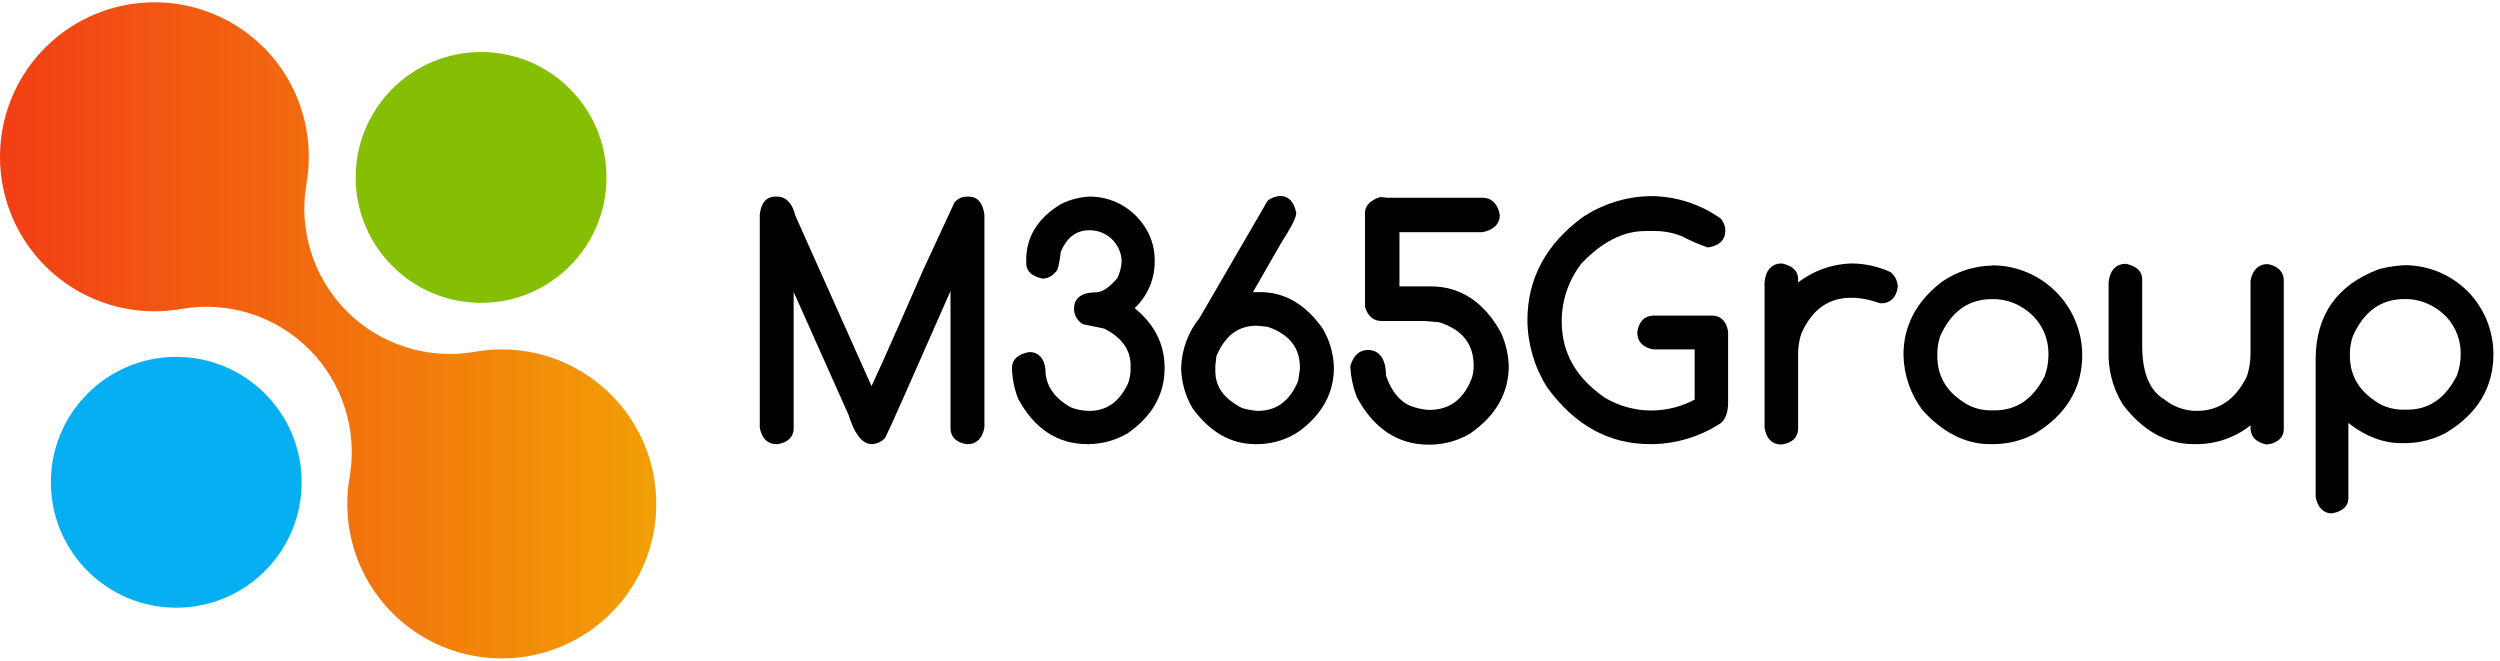 <svg xmlns="http://www.w3.org/2000/svg" width="140" height="37" viewBox="0 0 140 37" fill="none"><g id="Layer 2"><g id="Layer 1"><g id="Group 1000004242"><path id="Vector" d="M14.782 2.665C15.759 3.653 16.485 4.86 16.899 6.186C17.313 7.512 17.403 8.918 17.162 10.286C16.938 11.574 17.028 12.896 17.423 14.142C17.818 15.388 18.507 16.52 19.432 17.443C20.357 18.366 21.49 19.053 22.737 19.446C23.983 19.839 25.306 19.926 26.593 19.7C28.405 19.379 30.272 19.645 31.923 20.458C33.574 21.271 34.923 22.59 35.773 24.222C36.623 25.855 36.931 27.715 36.651 29.534C36.371 31.353 35.519 33.036 34.218 34.337C32.916 35.638 31.234 36.491 29.415 36.771C27.596 37.05 25.735 36.743 24.103 35.892C22.471 35.042 21.152 33.694 20.339 32.043C19.525 30.392 19.26 28.525 19.58 26.712C19.803 25.427 19.714 24.106 19.32 22.862C18.926 21.618 18.238 20.486 17.316 19.564C16.393 18.641 15.261 17.953 14.017 17.559C12.773 17.165 11.453 17.076 10.167 17.299C8.702 17.559 7.194 17.438 5.79 16.945C4.386 16.453 3.132 15.607 2.15 14.489C1.169 13.371 0.492 12.019 0.185 10.562C-0.121 9.106 -0.047 7.596 0.401 6.177C0.849 4.758 1.655 3.478 2.742 2.462C3.829 1.446 5.159 0.727 6.605 0.375C8.051 0.022 9.563 0.049 10.995 0.452C12.427 0.855 13.732 1.621 14.782 2.675V2.665Z" fill="url(#paint0_linear_1815_1777)"></path></g><path id="Vector_2" d="M26.941 16.959C30.819 16.959 33.964 13.814 33.964 9.936C33.964 6.057 30.819 2.913 26.941 2.913C23.062 2.913 19.918 6.057 19.918 9.936C19.918 13.814 23.062 16.959 26.941 16.959Z" fill="#84BF04"></path><path id="Vector_3" d="M9.87 34.031C13.749 34.031 16.893 30.887 16.893 27.008C16.893 23.13 13.749 19.985 9.87 19.985C5.992 19.985 2.848 23.13 2.848 27.008C2.848 30.887 5.992 34.031 9.87 34.031Z" fill="#05AFF2"></path><path id="Vector_4" d="M54.261 11.259H54.122C54.034 11.26 53.949 11.28 53.869 11.317C53.79 11.354 53.72 11.407 53.663 11.473L51.928 15.214C49.956 19.73 48.909 22.058 48.789 22.196L44.31 12.174C44.161 11.565 43.902 11.259 43.535 11.259H43.395C43.055 11.259 42.855 11.517 42.797 12.034V23.917C42.885 24.39 43.11 24.624 43.477 24.624H43.514C43.968 24.549 44.195 24.338 44.195 23.992V15.245H44.225L47.752 23.141C48.06 24.128 48.419 24.621 48.827 24.621C49.029 24.611 49.219 24.524 49.361 24.379C49.453 24.236 50.814 21.176 53.441 15.197H53.479V23.992C53.479 24.338 53.706 24.549 54.159 24.624H54.197C54.557 24.624 54.782 24.39 54.877 23.917V12.038C54.802 11.517 54.605 11.259 54.261 11.259Z" fill="black" stroke="black" stroke-width="0.5" stroke-linecap="round" stroke-linejoin="round"></path><path id="Vector_5" d="M63.145 17.268C63.534 16.962 63.85 16.573 64.069 16.13C64.289 15.686 64.406 15.199 64.413 14.704V14.564C64.416 13.88 64.194 13.213 63.781 12.667C63.469 12.236 63.061 11.884 62.588 11.639C62.115 11.395 61.592 11.264 61.06 11.259C60.535 11.28 60.02 11.409 59.547 11.64C58.329 12.37 57.719 13.345 57.717 14.564V14.758C57.717 15.051 57.952 15.248 58.418 15.353C58.516 15.346 58.611 15.317 58.697 15.268C58.782 15.22 58.857 15.154 58.914 15.075C58.999 15.075 59.081 14.735 59.156 14.054C59.53 13.116 60.152 12.643 61.023 12.643C61.552 12.643 62.061 12.848 62.442 13.216C62.823 13.584 63.046 14.086 63.063 14.615C63.051 14.995 62.956 15.368 62.784 15.707C62.285 16.316 61.808 16.622 61.346 16.622C60.713 16.622 60.394 16.843 60.394 17.282V17.323C60.4 17.441 60.434 17.557 60.493 17.661C60.552 17.764 60.634 17.852 60.734 17.918L61.91 18.159C63.012 18.706 63.563 19.477 63.563 20.475V20.754C63.551 21.045 63.492 21.332 63.386 21.604C62.856 22.708 62.06 23.26 60.999 23.26C60.615 23.256 60.235 23.183 59.877 23.046C58.818 22.461 58.29 21.668 58.292 20.666C58.224 20.2 58.013 19.965 57.656 19.965C57.166 20.06 56.918 20.271 56.918 20.601C56.933 21.154 57.041 21.7 57.238 22.216C58.108 23.819 59.326 24.621 60.89 24.621H60.992C61.697 24.608 62.388 24.416 62.999 24.063C64.311 23.156 64.968 22.004 64.968 20.608C64.97 19.268 64.362 18.155 63.145 17.268Z" fill="black" stroke="black" stroke-width="0.5" stroke-linecap="round" stroke-linejoin="round"></path><path id="Vector_6" d="M70.574 16.608H70.268L69.734 16.646V16.608L71.489 13.548C72.057 12.66 72.339 12.119 72.339 11.936C72.234 11.46 72.023 11.225 71.707 11.225C71.519 11.235 71.338 11.296 71.183 11.402L67.384 17.942C66.769 18.698 66.421 19.637 66.394 20.611C66.41 21.353 66.615 22.079 66.99 22.72C67.912 23.987 69.014 24.621 70.295 24.621H70.472C71.24 24.609 71.987 24.373 72.621 23.941C73.839 23.034 74.448 21.919 74.448 20.598C74.432 19.867 74.227 19.154 73.853 18.526C72.948 17.248 71.855 16.608 70.574 16.608ZM73.04 20.723L72.938 21.404C72.434 22.642 71.593 23.261 70.414 23.261C70.092 23.235 69.772 23.176 69.462 23.084C68.36 22.524 67.809 21.761 67.809 20.795V20.455L67.874 19.883C68.391 18.621 69.225 17.989 70.377 17.989L71.04 18.054C72.378 18.507 73.047 19.354 73.047 20.594L73.04 20.723Z" fill="black" stroke="black" stroke-width="0.5" stroke-linecap="round" stroke-linejoin="round"></path><path id="Vector_7" d="M80.125 16.288H78.119V12.752H82.999C83.492 12.646 83.737 12.412 83.737 12.051C83.641 11.568 83.397 11.323 83.036 11.323H77.68L77.316 11.286C76.898 11.442 76.69 11.65 76.69 11.912V17.139C76.809 17.533 77.03 17.727 77.37 17.727H79.816L80.656 17.802C82.068 18.255 82.774 19.145 82.774 20.472C82.78 20.771 82.729 21.069 82.625 21.349C82.115 22.587 81.25 23.206 80.03 23.206C79.602 23.185 79.181 23.087 78.788 22.917C78.147 22.602 77.674 21.992 77.37 21.087C77.37 20.261 77.112 19.846 76.595 19.846C76.255 19.846 76.027 20.067 75.867 20.526C75.895 21.076 76.01 21.618 76.207 22.131C77.114 23.811 78.38 24.651 80.006 24.651H80.118C80.851 24.639 81.569 24.436 82.2 24.063C83.56 23.117 84.24 21.926 84.24 20.489C84.218 19.883 84.078 19.287 83.829 18.734C82.926 17.104 81.692 16.288 80.125 16.288Z" fill="black" stroke="black" stroke-width="0.5" stroke-linecap="round" stroke-linejoin="round"></path><path id="Vector_8" d="M95.889 17.924H92.604C92.237 17.924 92.016 18.146 91.941 18.605V18.635C91.941 19.006 92.162 19.23 92.604 19.315H95.151V22.526C94.354 22.979 93.456 23.224 92.539 23.237H92.396C91.463 23.223 90.55 22.965 89.747 22.488C88.053 21.332 87.207 19.839 87.207 18.009V17.87C87.231 16.68 87.641 15.53 88.373 14.592C89.577 13.322 90.834 12.687 92.145 12.687H92.716C93.26 12.693 93.797 12.802 94.301 13.007C94.739 13.239 95.194 13.438 95.661 13.602C96.134 13.517 96.369 13.293 96.369 12.922V12.884C96.36 12.716 96.298 12.556 96.192 12.425C95.067 11.634 93.721 11.216 92.345 11.232C91.075 11.269 89.841 11.66 88.781 12.361C86.784 13.83 85.785 15.688 85.785 17.935C85.796 19.219 86.165 20.475 86.853 21.56C88.34 23.601 90.188 24.621 92.396 24.621H92.604C93.844 24.59 95.053 24.226 96.103 23.567C96.382 23.43 96.525 23.077 96.525 22.502V18.595C96.45 18.159 96.236 17.924 95.889 17.924Z" fill="black" stroke="black" stroke-width="0.5" stroke-linecap="round" stroke-linejoin="round"></path><path id="Vector_9" d="M103.739 15.003C102.508 15.025 101.331 15.511 100.444 16.363V15.598C100.444 15.313 100.219 15.112 99.764 15.003C99.356 15.003 99.121 15.272 99.066 15.813V23.941C99.151 24.41 99.373 24.641 99.73 24.641H99.764C100.217 24.566 100.444 24.355 100.444 24.009V19.86C100.436 19.419 100.506 18.98 100.651 18.564C101.291 17.136 102.298 16.422 103.675 16.425H103.879C104.374 16.459 104.862 16.563 105.327 16.734H105.365C105.732 16.734 105.95 16.513 106.025 16.054V16.017C106.009 15.8 105.908 15.599 105.746 15.456C105.115 15.169 104.432 15.015 103.739 15.003Z" fill="black" stroke="black" stroke-width="0.5" stroke-linecap="round" stroke-linejoin="round"></path><path id="Vector_10" d="M111.605 15.122C110.631 15.131 109.683 15.433 108.884 15.989C107.524 17.037 106.844 18.331 106.844 19.873C106.865 20.94 107.222 21.973 107.864 22.825C108.968 24.022 110.156 24.621 111.428 24.621H111.707C112.447 24.607 113.173 24.418 113.826 24.07C115.513 23.05 116.356 21.65 116.356 19.87C116.347 18.61 115.843 17.404 114.952 16.513C114.061 15.622 112.855 15.117 111.595 15.109L111.605 15.122ZM114.962 19.941C114.956 20.368 114.875 20.791 114.72 21.189C114.024 22.55 113.019 23.23 111.704 23.23H111.5C111.006 23.234 110.519 23.118 110.081 22.89C108.853 22.194 108.239 21.211 108.241 19.941V19.771C108.246 19.425 108.302 19.081 108.408 18.751C109.075 17.25 110.127 16.5 111.564 16.5C112.257 16.49 112.935 16.695 113.506 17.088C113.951 17.381 114.317 17.779 114.571 18.247C114.825 18.715 114.959 19.239 114.962 19.771V19.941Z" fill="black" stroke="black" stroke-width="0.5" stroke-linecap="round" stroke-linejoin="round"></path><path id="Vector_11" d="M126.979 15.04C126.605 15.04 126.374 15.272 126.279 15.738V19.798C126.277 20.26 126.205 20.719 126.064 21.159C125.384 22.56 124.364 23.26 123.004 23.26C122.301 23.258 121.621 23.019 121.072 22.58C120.165 22.034 119.712 20.96 119.712 19.36V15.619C119.712 15.333 119.491 15.132 119.031 15.023C118.623 15.023 118.389 15.289 118.331 15.826V19.659C118.298 20.654 118.555 21.636 119.069 22.488C120.144 23.91 121.405 24.621 122.854 24.621H123.095C124.275 24.599 125.401 24.125 126.241 23.298H126.279V23.957C126.279 24.32 126.5 24.547 126.942 24.638H126.979C127.421 24.553 127.642 24.352 127.642 24.043V15.7C127.642 15.36 127.421 15.139 126.979 15.04Z" fill="black" stroke="black" stroke-width="0.5" stroke-linecap="round" stroke-linejoin="round"></path><path id="Vector_12" d="M138.01 16.486C137.126 15.607 135.933 15.108 134.687 15.099C134.228 15.121 133.772 15.189 133.327 15.303C131.059 16.137 129.926 17.749 129.926 20.139V27.818C130.031 28.277 130.249 28.498 130.579 28.498C131.041 28.399 131.259 28.202 131.259 27.91V23.148C132.306 24.094 133.377 24.567 134.469 24.567H134.752C135.488 24.552 136.21 24.363 136.86 24.016C138.54 23.002 139.38 21.608 139.38 19.833C139.381 18.58 138.889 17.378 138.01 16.486ZM137.806 21.152C137.112 22.512 136.11 23.193 134.799 23.193H134.592C134.098 23.197 133.611 23.08 133.174 22.853C131.956 22.157 131.346 21.179 131.344 19.921V19.744C131.352 19.404 131.412 19.067 131.521 18.744C132.181 17.248 133.227 16.499 134.66 16.496C135.351 16.488 136.028 16.694 136.598 17.085C137.039 17.375 137.402 17.77 137.654 18.234C137.907 18.698 138.042 19.216 138.047 19.744V19.921C138.04 20.343 137.958 20.759 137.806 21.152Z" fill="black" stroke="black" stroke-width="0.5" stroke-linecap="round" stroke-linejoin="round"></path></g></g><defs><linearGradient id="paint0_linear_1815_1777" x1="0.015" y1="18.499" x2="36.744" y2="18.499" gradientUnits="userSpaceOnUse"><stop stop-color="#F23E16"></stop><stop offset="1" stop-color="#F29F05"></stop></linearGradient></defs></svg>